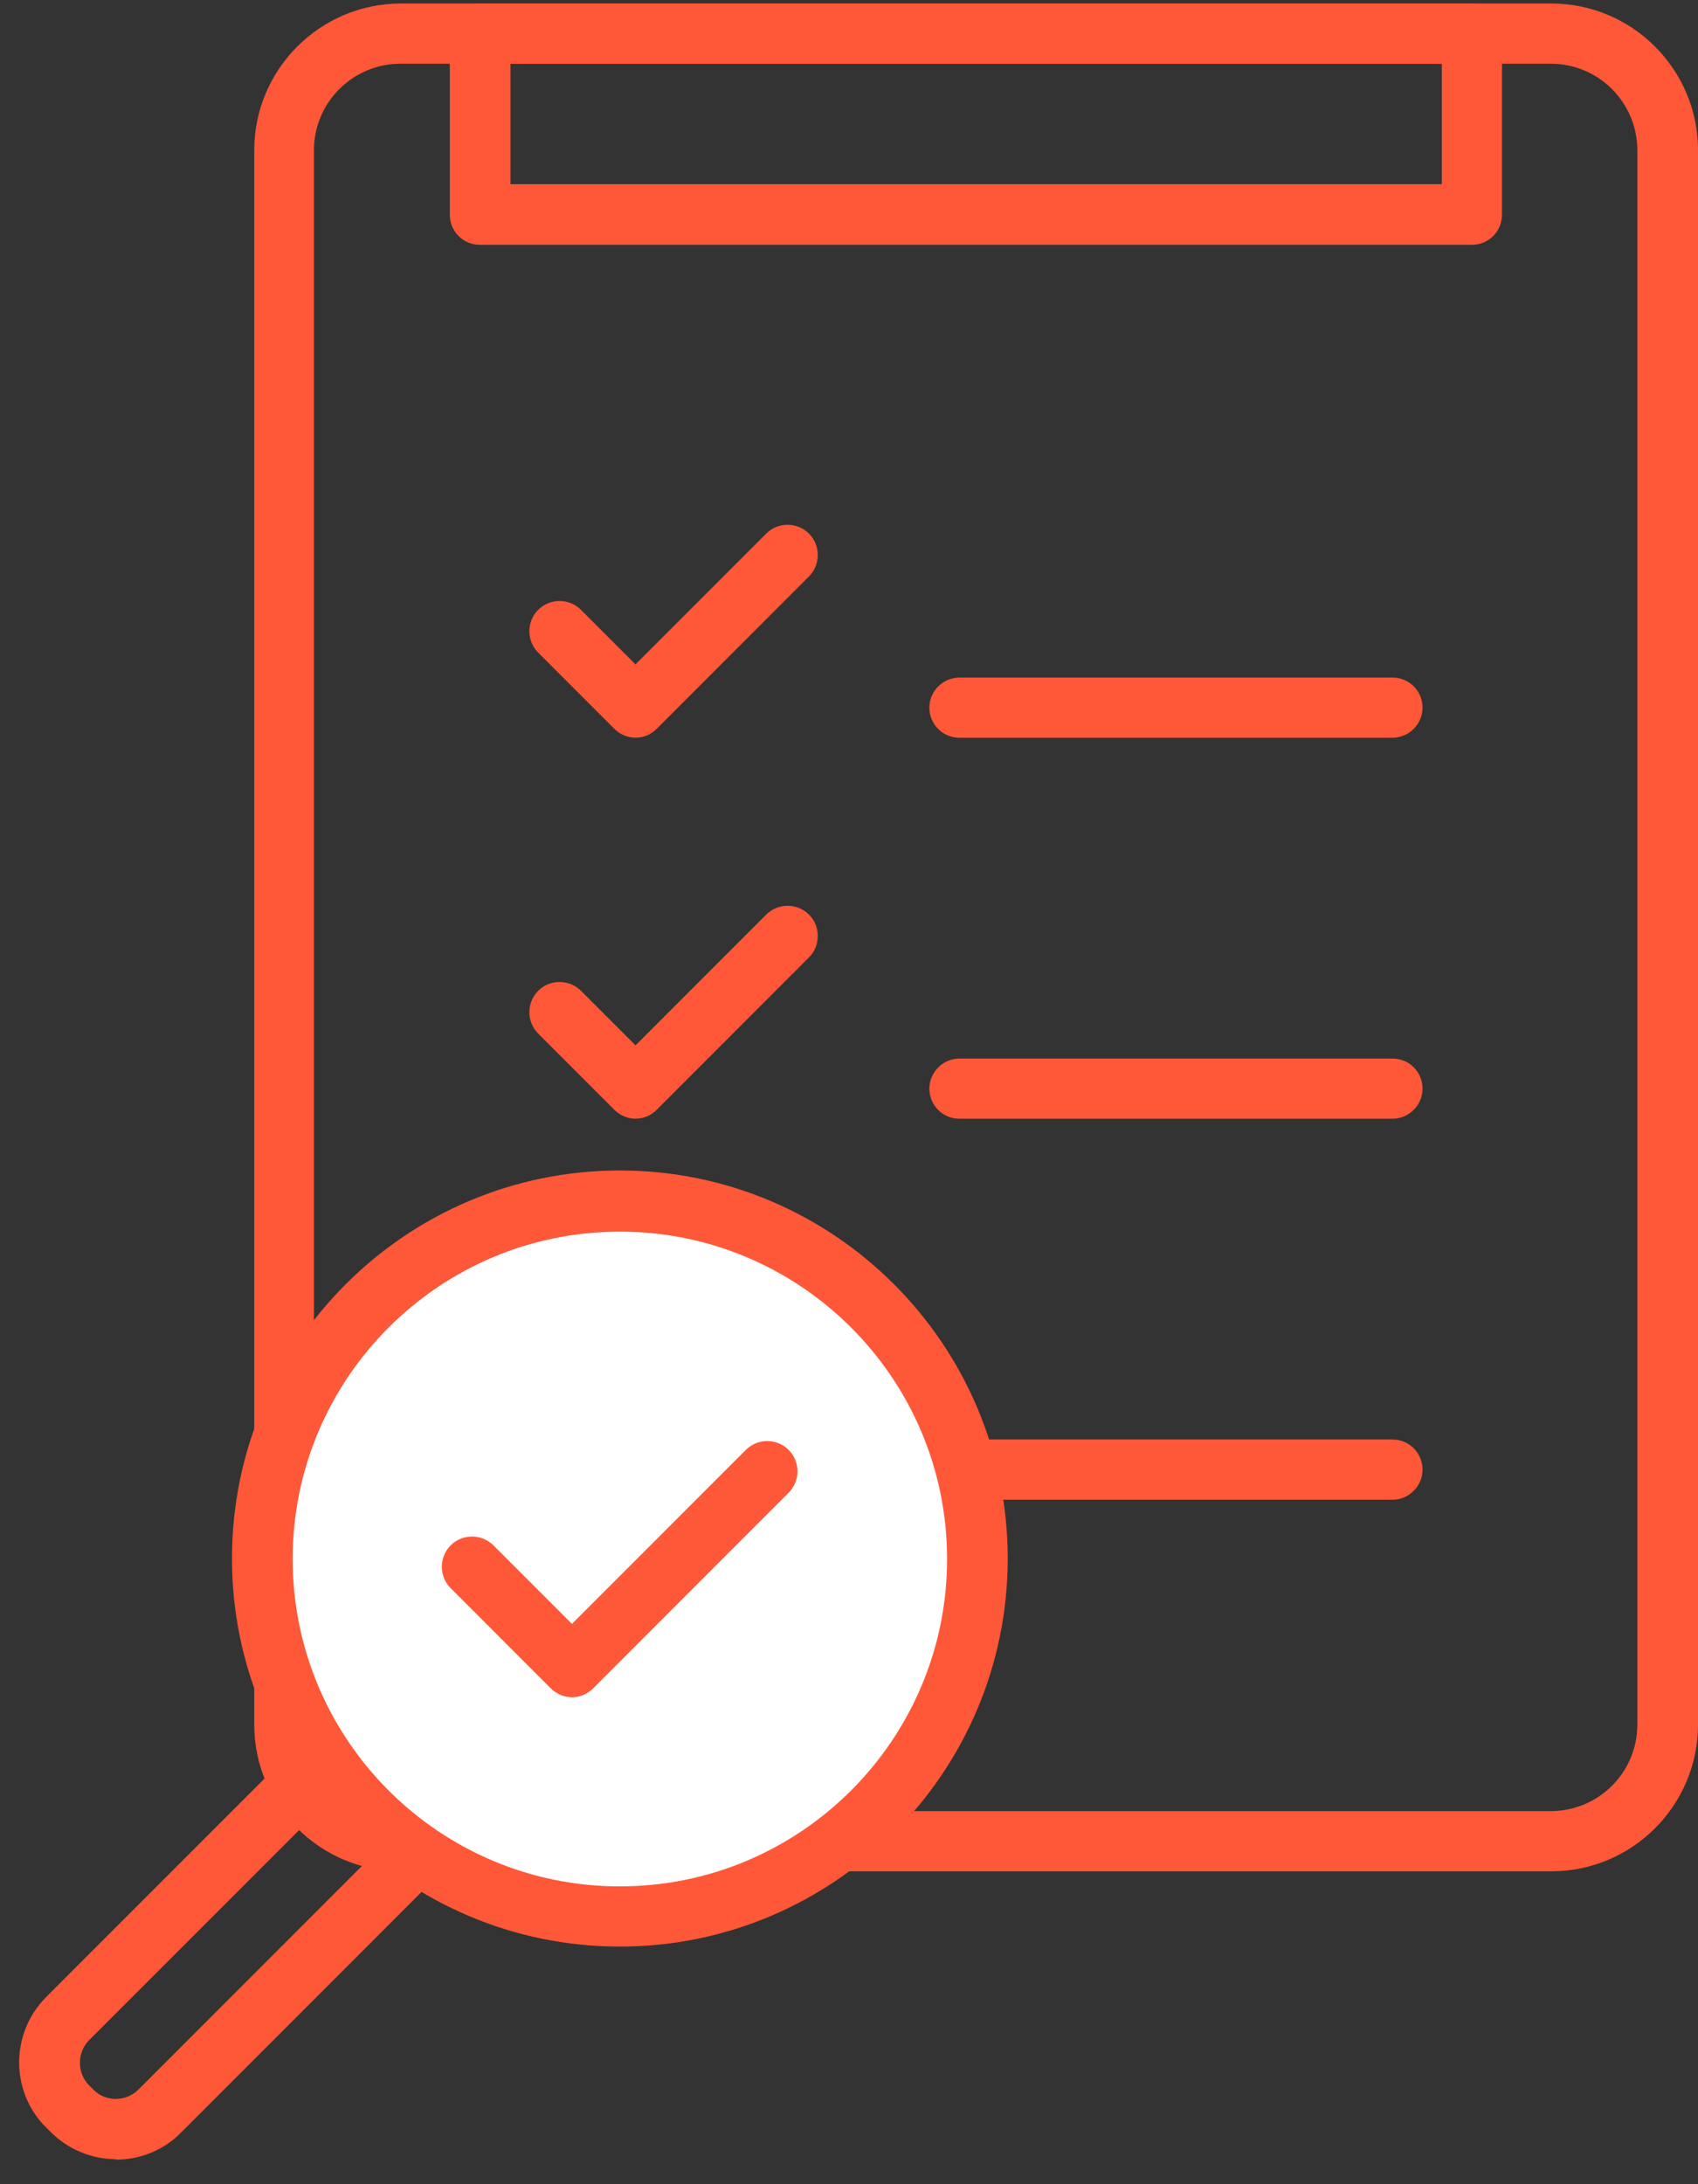 <svg width="63" height="81" viewBox="0 0 63 81" fill="none" xmlns="http://www.w3.org/2000/svg">
<rect x="0" y="0" width="63" height="81" fill="#333333" stroke="none"/>
<path d="M57.541 69.397H14.875C11.875 69.397 9.433 66.955 9.433 63.955V5.573C9.433 2.573 11.875 0.13 14.875 0.13H57.558C60.558 0.13 63.001 2.573 63.001 5.573V63.955C63.001 66.955 60.558 69.397 57.558 69.397H57.541ZM14.857 2.363C13.096 2.363 11.648 3.794 11.648 5.573V63.955C11.648 65.717 13.078 67.164 14.857 67.164H57.541C59.303 67.164 60.75 65.734 60.75 63.955V5.573C60.75 3.811 59.32 2.363 57.541 2.363H14.875H14.857Z" fill="#FF5838"/>
<path d="M54.611 9.079H17.806C17.178 9.079 16.689 8.573 16.689 7.963V1.247C16.689 0.619 17.195 0.13 17.806 0.13H54.611C55.239 0.13 55.727 0.636 55.727 1.247V7.963C55.727 8.59 55.221 9.079 54.611 9.079ZM18.94 6.829H53.495V2.363H18.94V6.829Z" fill="#FF5838"/>
<path d="M23.596 27.359C23.317 27.359 23.021 27.255 22.794 27.028L19.968 24.202C19.532 23.766 19.532 23.051 19.968 22.615C20.404 22.178 21.119 22.178 21.555 22.615L23.579 24.638L28.428 19.789C28.864 19.353 29.579 19.353 30.015 19.789C30.451 20.225 30.451 20.94 30.015 21.376L24.364 27.028C24.137 27.255 23.858 27.359 23.561 27.359H23.596Z" fill="#FF5838"/>
<path d="M23.596 41.488C23.317 41.488 23.021 41.384 22.794 41.157L19.968 38.331C19.532 37.895 19.532 37.18 19.968 36.744C20.404 36.308 21.119 36.308 21.555 36.744L23.579 38.767L28.428 33.918C28.864 33.482 29.579 33.482 30.015 33.918C30.451 34.354 30.451 35.069 30.015 35.505L24.364 41.157C24.137 41.384 23.858 41.488 23.561 41.488H23.596Z" fill="#FF5838"/>
<path d="M23.596 55.617C23.317 55.617 23.021 55.513 22.794 55.286L19.968 52.46C19.532 52.024 19.532 51.309 19.968 50.873C20.404 50.437 21.119 50.437 21.555 50.873L23.579 52.896L28.428 48.047C28.864 47.611 29.579 47.611 30.015 48.047C30.451 48.483 30.451 49.198 30.015 49.634L24.364 55.286C24.137 55.513 23.858 55.617 23.561 55.617H23.596Z" fill="#FF5838"/>
<path d="M51.664 27.359H35.599C34.971 27.359 34.482 26.853 34.482 26.243C34.482 25.632 34.988 25.127 35.599 25.127H51.664C52.292 25.127 52.78 25.632 52.78 26.243C52.78 26.853 52.274 27.359 51.664 27.359Z" fill="#FF5838"/>
<path d="M51.664 41.488H35.599C34.971 41.488 34.482 40.982 34.482 40.372C34.482 39.761 34.988 39.256 35.599 39.256H51.664C52.292 39.256 52.78 39.761 52.78 40.372C52.78 40.982 52.274 41.488 51.664 41.488Z" fill="#FF5838"/>
<path d="M51.664 55.617H35.599C34.971 55.617 34.482 55.111 34.482 54.501C34.482 53.89 34.988 53.384 35.599 53.384H51.664C52.292 53.384 52.78 53.89 52.78 54.501C52.78 55.111 52.274 55.617 51.664 55.617Z" fill="#FF5838"/>
<circle cx="13.082" cy="13.082" r="13.082" transform="matrix(-1 0 0 1 35.645 45.151)" fill="white"/>
<path d="M22.998 72.188C30.935 72.188 37.389 65.734 37.389 57.798C37.389 49.861 30.935 43.407 22.998 43.407C15.062 43.407 8.607 49.861 8.607 57.798C8.607 65.734 15.062 72.188 22.998 72.188ZM22.998 45.675C29.696 45.675 35.139 51.117 35.139 57.815C35.139 64.513 29.696 69.956 22.998 69.956C16.3 69.956 10.858 64.513 10.858 57.815C10.858 51.117 16.3 45.675 22.998 45.675Z" fill="#FF5838"/>
<path d="M4.3 80.09C5.172 80.09 6.062 79.759 6.725 79.078L15.987 69.816C16.196 69.607 16.318 69.328 16.318 69.014C16.318 68.7 16.196 68.438 15.987 68.211L12.568 64.792C12.132 64.356 11.417 64.356 10.981 64.792L1.718 74.055C0.375 75.398 0.375 77.578 1.718 78.904L1.875 79.061C2.538 79.724 3.428 80.073 4.3 80.073V80.09ZM13.597 69.031L5.137 77.491C4.684 77.945 3.916 77.962 3.463 77.491L3.306 77.334C2.852 76.881 2.852 76.113 3.306 75.659L11.766 67.2L13.597 69.031Z" fill="#FF5838"/>
<path d="M21.237 62.943C20.958 62.943 20.662 62.838 20.435 62.612L16.72 58.896C16.284 58.46 16.284 57.745 16.72 57.309C17.156 56.873 17.871 56.873 18.307 57.309L21.22 60.222L27.674 53.768C28.11 53.332 28.825 53.332 29.261 53.768C29.697 54.204 29.697 54.919 29.261 55.355L22.005 62.612C21.778 62.838 21.499 62.943 21.203 62.943H21.237Z" fill="#FF5838"/>
</svg>
